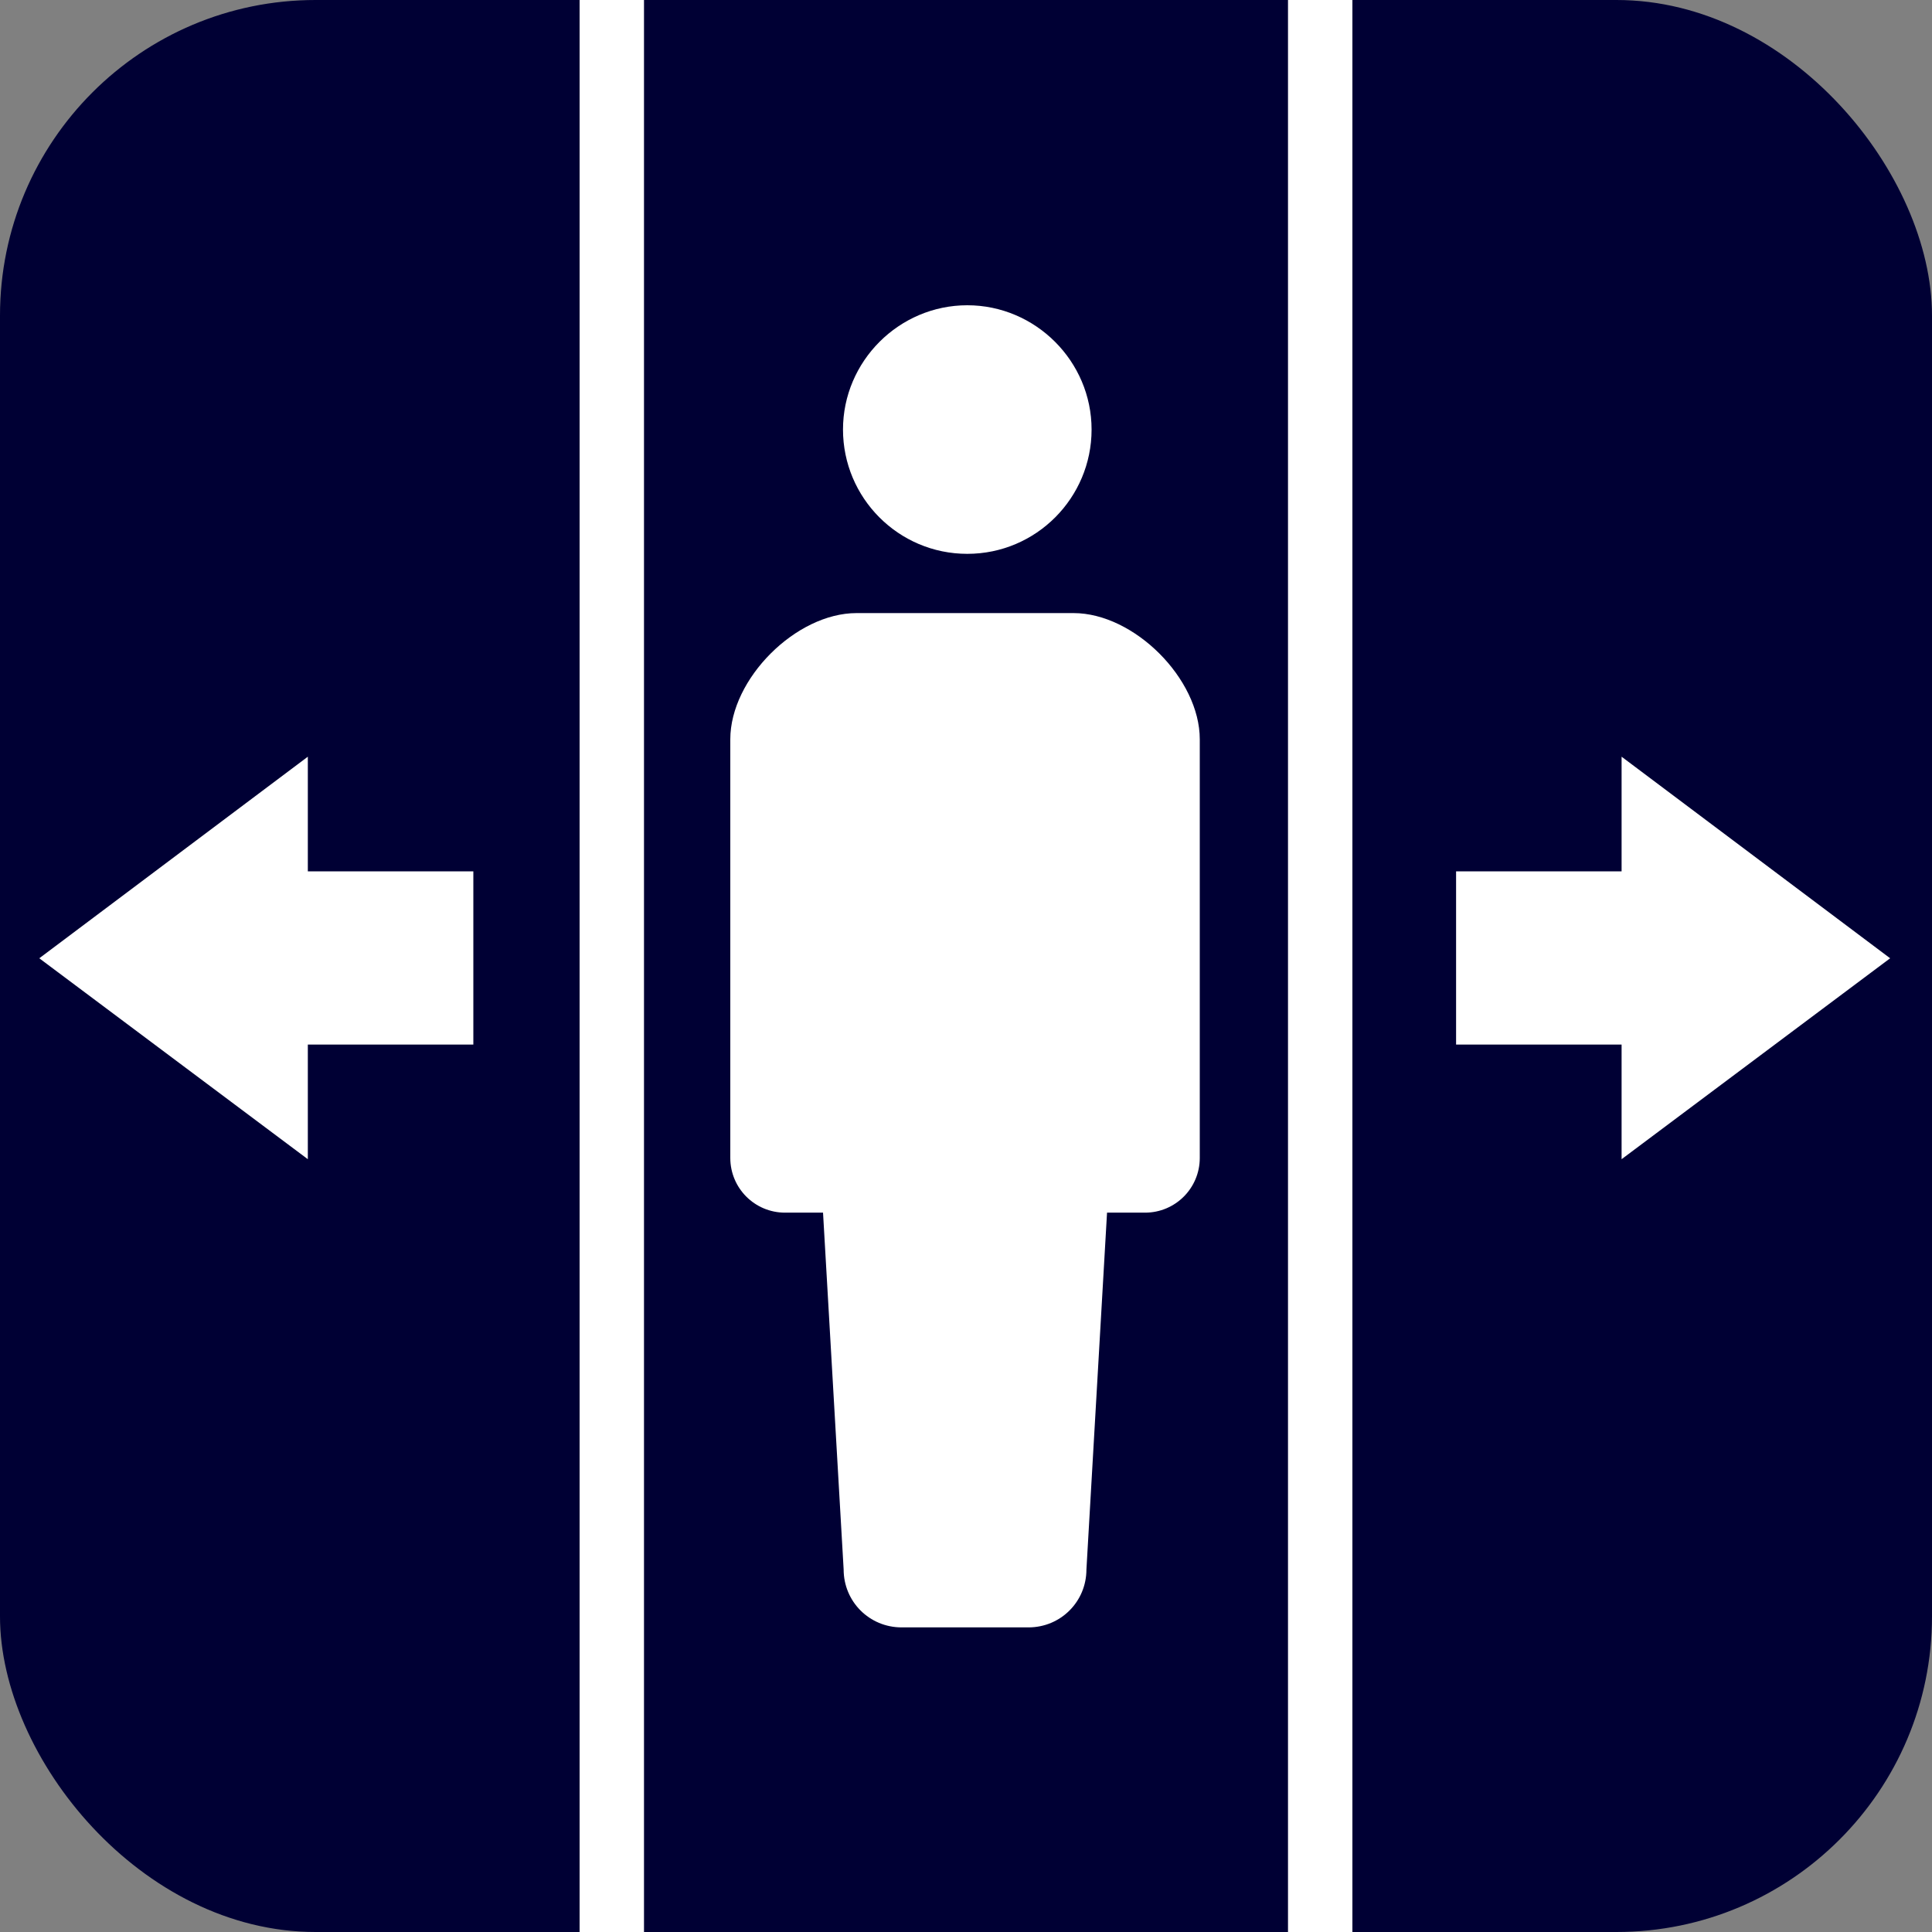 <?xml version="1.0" encoding="UTF-8"?><svg id="_レイヤー_2" xmlns="http://www.w3.org/2000/svg" viewBox="0 0 30 30"><rect x="0" y="0" width="30" height="30" fill="#808080" stroke="none"/><g id="brficon"><g id="brf"><rect y="0" width="30" height="30" rx="4.9" ry="4.9" style="fill:#000034; stroke-width:0px;"/><path d="m15.02,8.6c1.07,0,1.93-.87,1.93-1.93s-.87-1.93-1.93-1.93-1.93.87-1.93,1.93.86,1.93,1.93,1.93Z" style="fill:#fff; stroke-width:0px;"/><path d="m16.69,9.52h-3.39c-.94,0-1.96,1.02-1.96,1.96v6.5c0,.47.38.85.85.85h.59l.32,5.54c0,.5.4.9.9.9h1.97c.5,0,.9-.4.9-.9l.32-5.54h.59c.47,0,.85-.38.85-.85v-6.5c0-.94-1.02-1.96-1.96-1.96Z" style="fill:#fff; stroke-width:0px;"/><polygon points="4.78 13.53 4.78 11.75 .61 14.88 4.78 18 4.78 16.22 7.35 16.22 7.35 13.53 4.78 13.53" style="fill:#fff; stroke-width:0px;"/><polygon points="25.18 13.53 25.18 11.75 29.35 14.88 25.18 18 25.18 16.22 22.61 16.22 22.61 13.53 25.18 13.53" style="fill:#fff; stroke-width:0px;"/><rect x="9" width="1" height="30" style="fill:#fff; stroke-width:0px;"/><rect x="20" width="1" height="30" style="fill:#fff; stroke-width:0px;"/></g></g></svg>